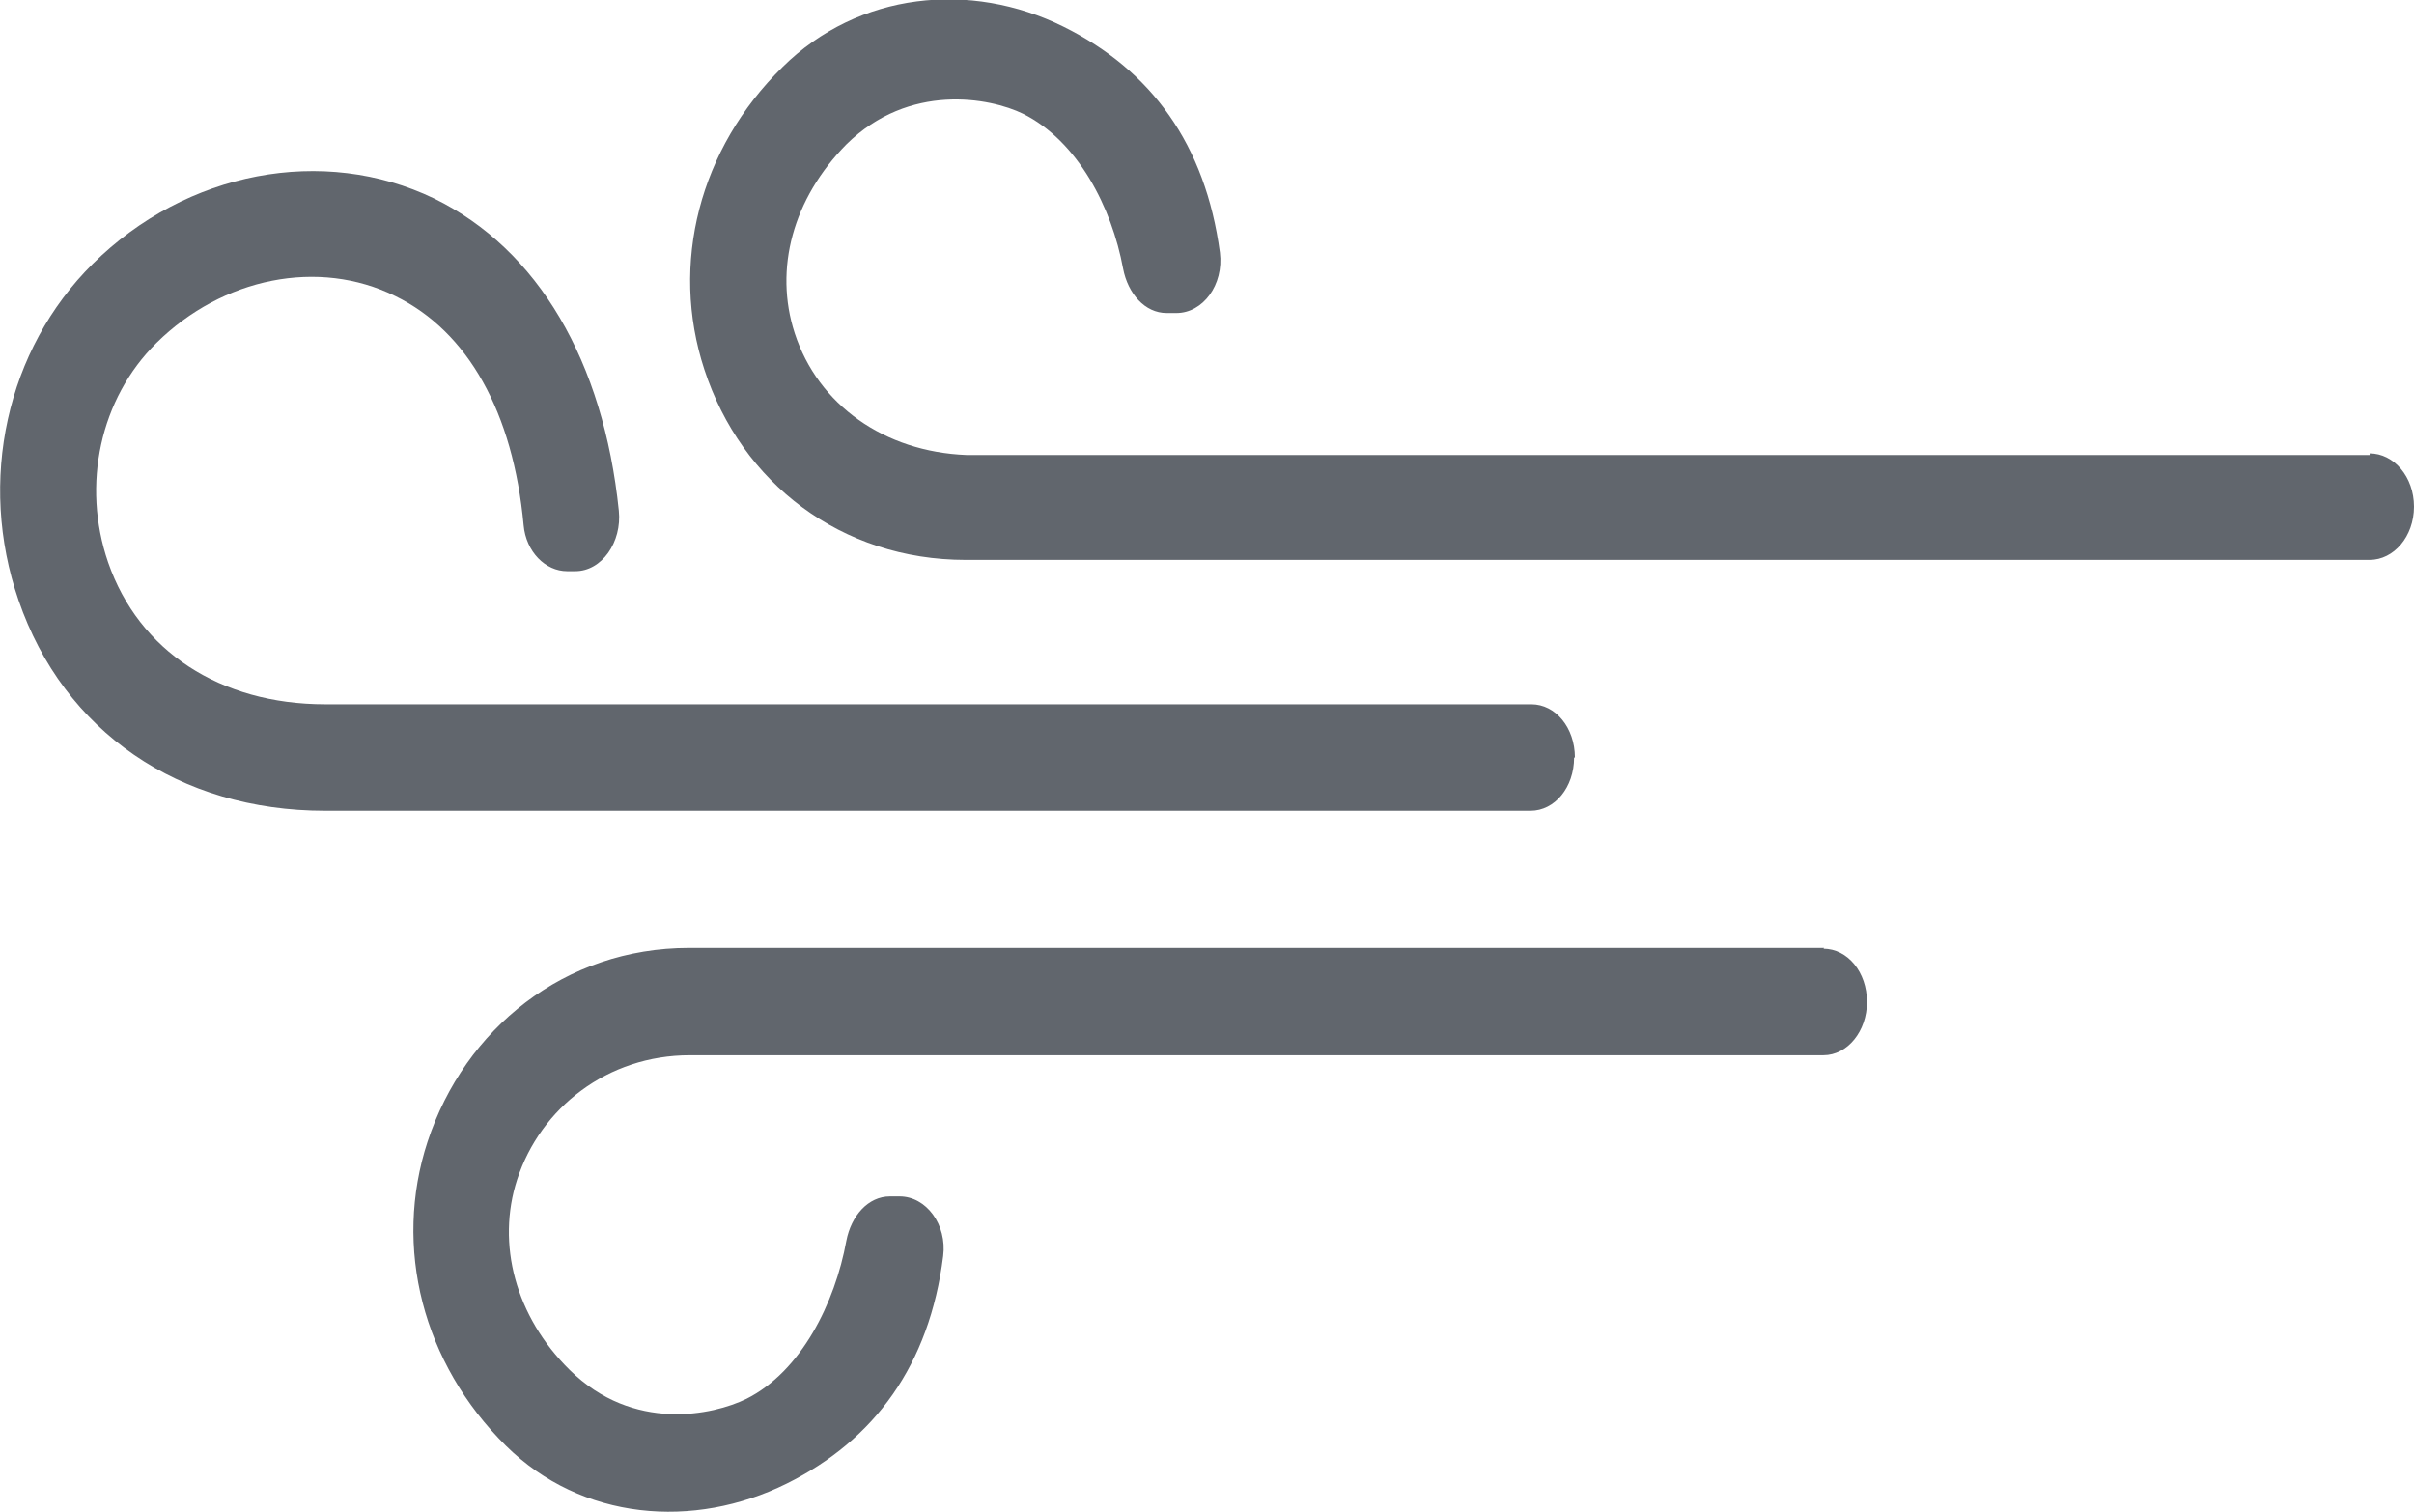 <?xml version="1.0" encoding="UTF-8"?><svg id="Layer_2" xmlns="http://www.w3.org/2000/svg" viewBox="0 0 29.92 18.74"><defs><style>.cls-1{fill:#61666d;}</style></defs><g id="Layer_1-2"><g><path class="cls-1" d="M29.37,5.64H11.98c-1.02-.04-1.84-.62-2.13-1.51-.26-.8-.02-1.67,.64-2.34,.78-.77,1.78-.58,2.19-.38,.68,.34,1.1,1.16,1.24,1.92,.06,.31,.27,.55,.54,.55h.12c.33,0,.59-.35,.54-.75-.18-1.34-.85-2.26-1.94-2.8-1.15-.57-2.54-.43-3.48,.5-1.03,1.01-1.4,2.44-.97,3.75,.46,1.41,1.7,2.36,3.24,2.36H29.37c.3,0,.55-.29,.55-.66s-.25-.66-.55-.66Z"/><path class="cls-1" d="M22.61,11.75H8.54c-1.54,0-2.78,1-3.24,2.4-.43,1.31-.06,2.75,.97,3.77,.94,.93,2.33,1.04,3.48,.47,1.09-.54,1.77-1.47,1.94-2.82,.05-.39-.21-.74-.54-.74h-.12c-.27,0-.48,.24-.54,.55-.14,.77-.56,1.62-1.24,1.96-.41,.2-1.4,.42-2.19-.36-.67-.66-.91-1.56-.65-2.36,.29-.89,1.12-1.54,2.14-1.54h14.05c.3,0,.54-.3,.54-.66h0c0-.37-.24-.66-.54-.66Z"/><path class="cls-1" d="M19.52,9.39h0c0-.37-.24-.66-.54-.66H4.03c-1.3,0-2.31-.66-2.69-1.76-.33-.96-.1-2.03,.6-2.72,.82-.81,2.01-1.05,2.96-.58,.9,.44,1.46,1.44,1.59,2.84,.03,.33,.27,.57,.54,.57h.1c.33,0,.58-.36,.54-.75-.19-1.85-1-3.24-2.29-3.87-1.37-.66-3.07-.34-4.23,.81C.08,4.33-.28,5.96,.23,7.44c.56,1.63,1.99,2.61,3.8,2.61h14.94c.3,0,.54-.29,.54-.66Z"/></g></g></svg>